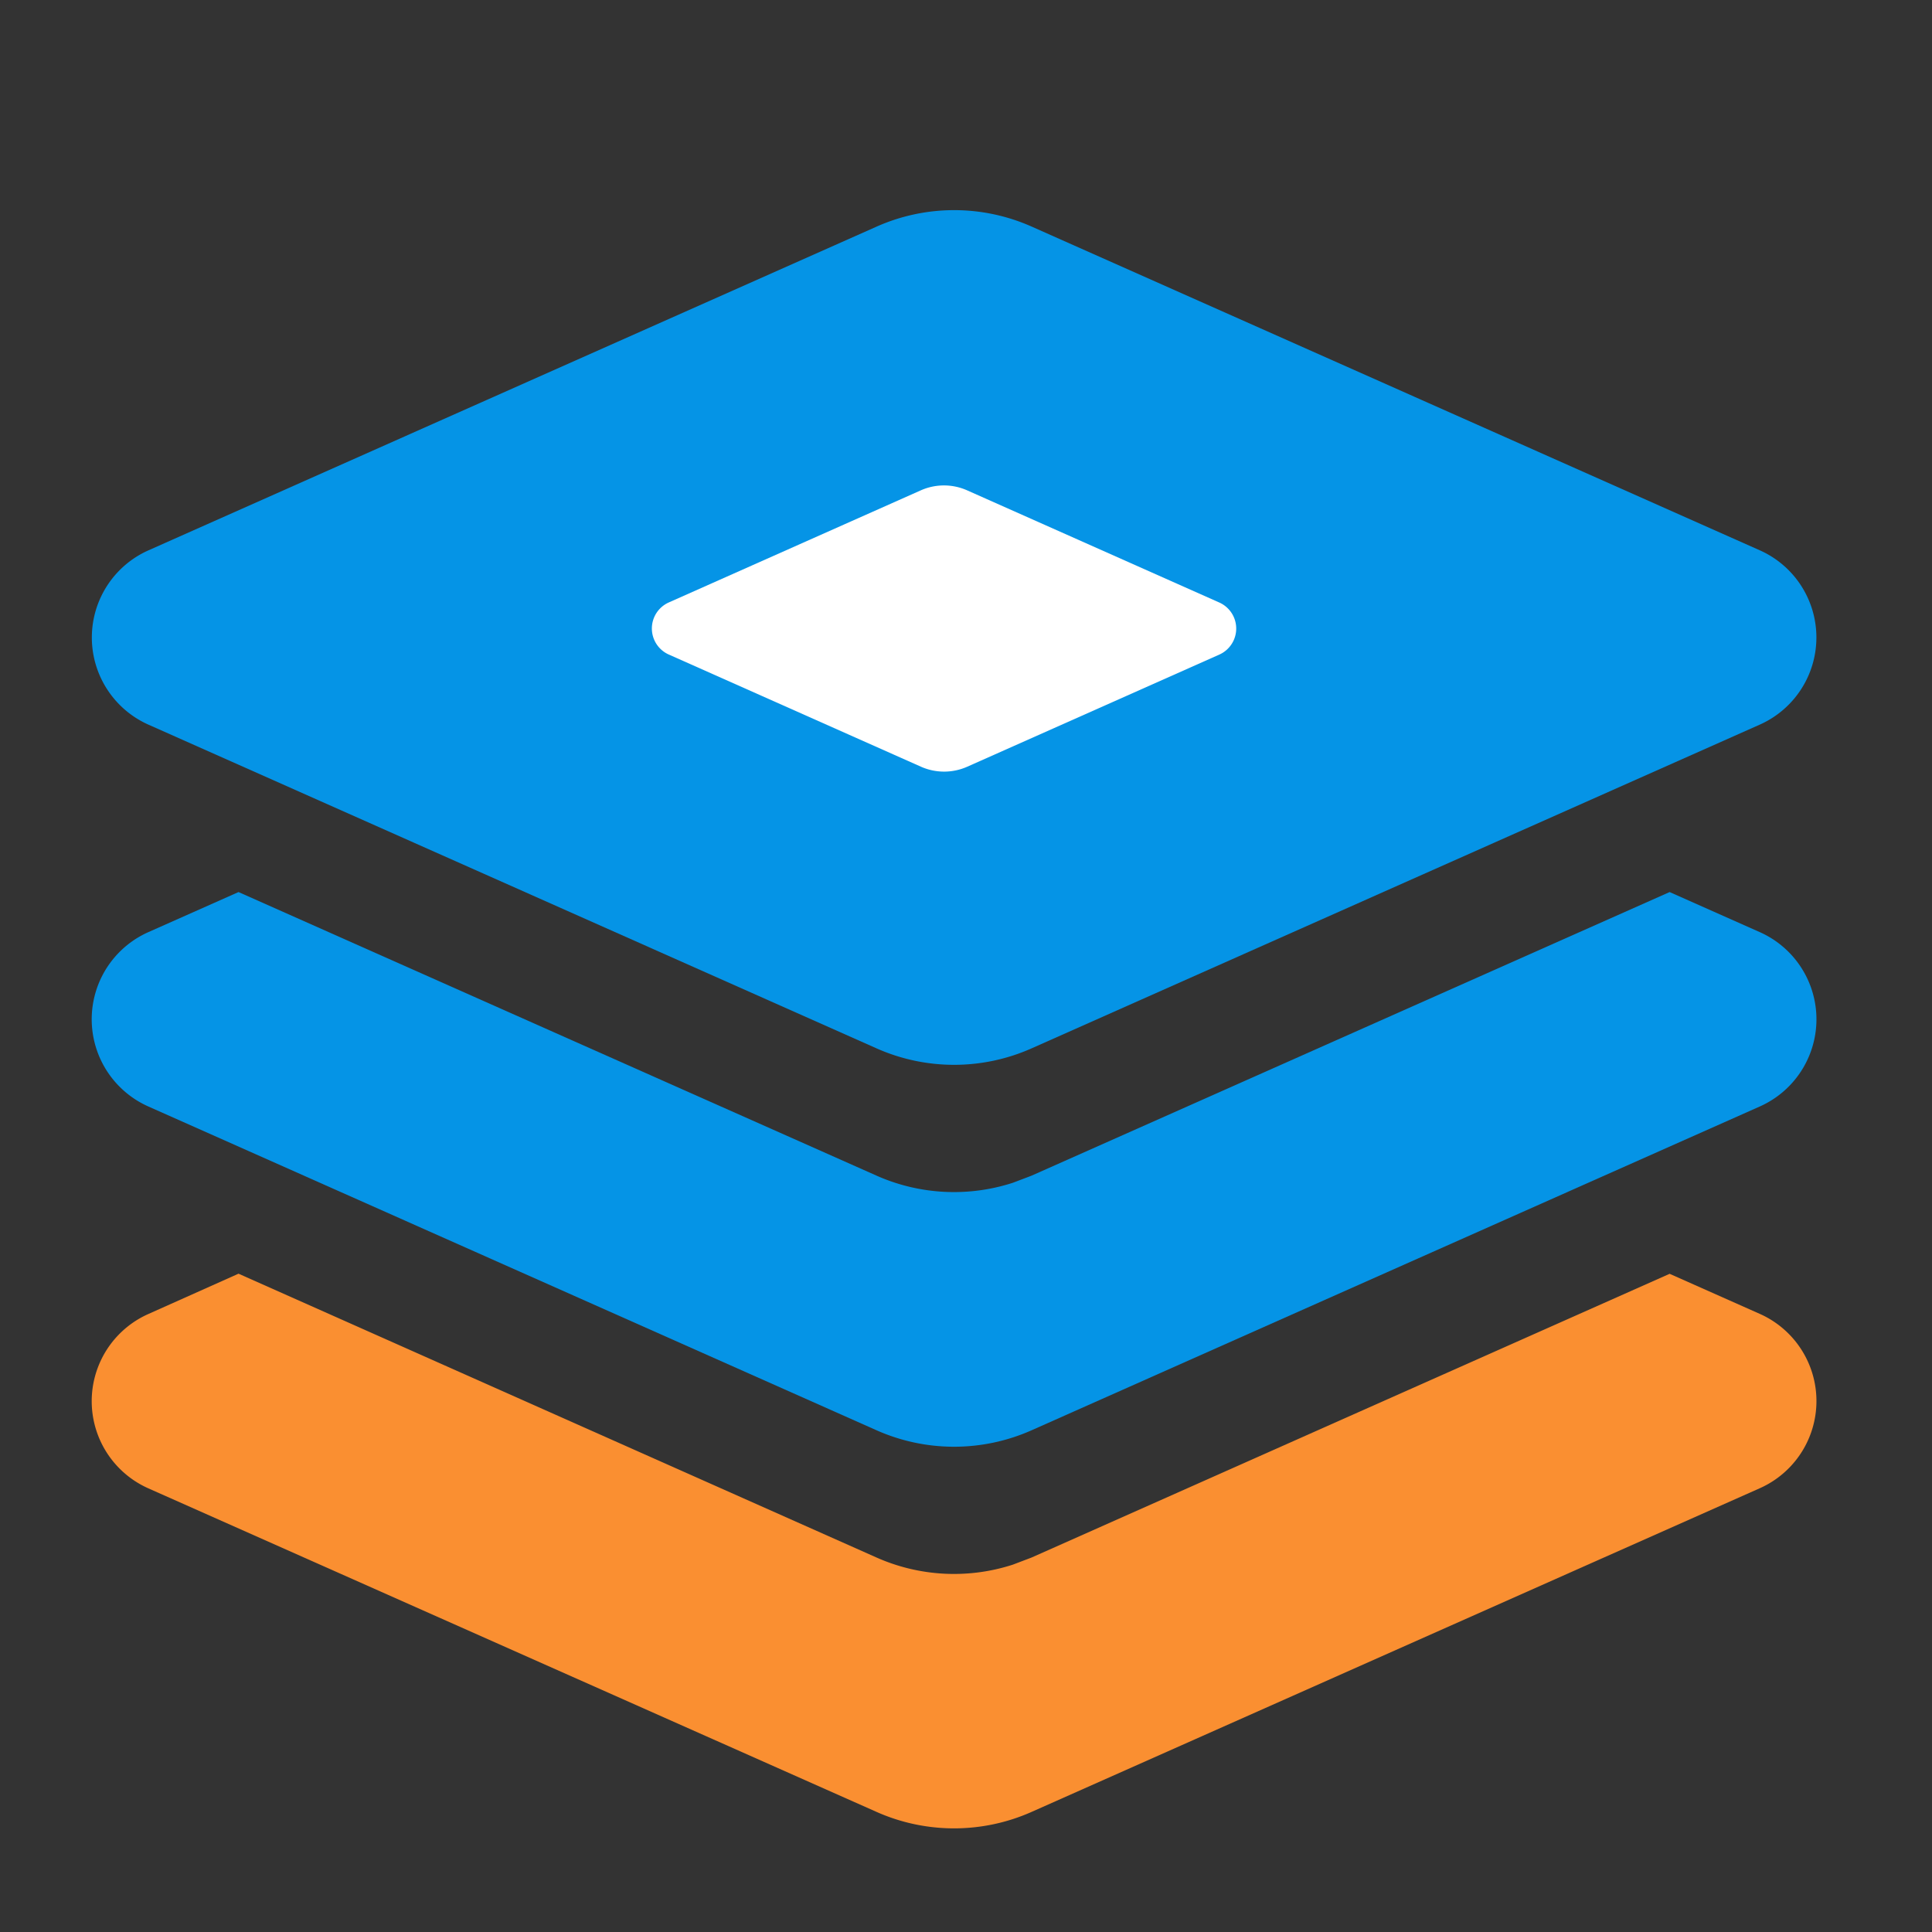 <svg class="icon" style="vertical-align: middle;fill: currentColor;overflow: hidden;" viewBox="0 0 1024 1024" version="1.1" xmlns="http://www.w3.org/2000/svg" p-id="732"><rect x="0" y="0" width="1024" height="1024" fill="#333333" stroke="none"/><path d="M78.697 291.684L464.649 120.096a101.136 101.136 0 0 1 82.152 0l385.952 171.589a50.568 50.568 0 0 1-0.045 92.387L546.756 555.66a101.136 101.136 0 0 1-82.152 0L78.652 384.071A50.568 50.568 0 0 1 78.697 291.684z" fill="#0594E6" p-id="733"></path><path d="M354.392 319.348l133.642-59.446a30.214 30.214 0 0 1 24.583 0l133.642 59.446a15.107 15.107 0 0 1 0.045 27.578l-133.642 59.446a30.214 30.214 0 0 1-24.628-0.045l-133.642-59.446a15.107 15.107 0 0 1 0-27.533z" fill="#FFFFFF" p-id="734"></path><path d="M884.94 472.809l47.787 21.239a50.568 50.568 0 0 1 0 92.413L546.766 758.076a101.136 101.136 0 0 1-82.173 0L78.633 586.46a50.568 50.568 0 0 1 0-92.413L126.42 472.809 464.593 623.122a101.136 101.136 0 0 0 72.186 3.793l9.987-3.793L884.94 472.809z" fill="#0594E6" p-id="735"></path><path d="M884.94 675.144l47.787 21.239a50.568 50.568 0 0 1 0 92.413L546.766 960.348a101.136 101.136 0 0 1-82.173 0L78.633 788.859a50.568 50.568 0 0 1 0-92.413L126.42 675.081 464.593 825.521a101.136 101.136 0 0 0 72.186 3.793l9.987-3.793L884.94 675.144z" fill="#FA8F31" p-id="736"></path></svg>